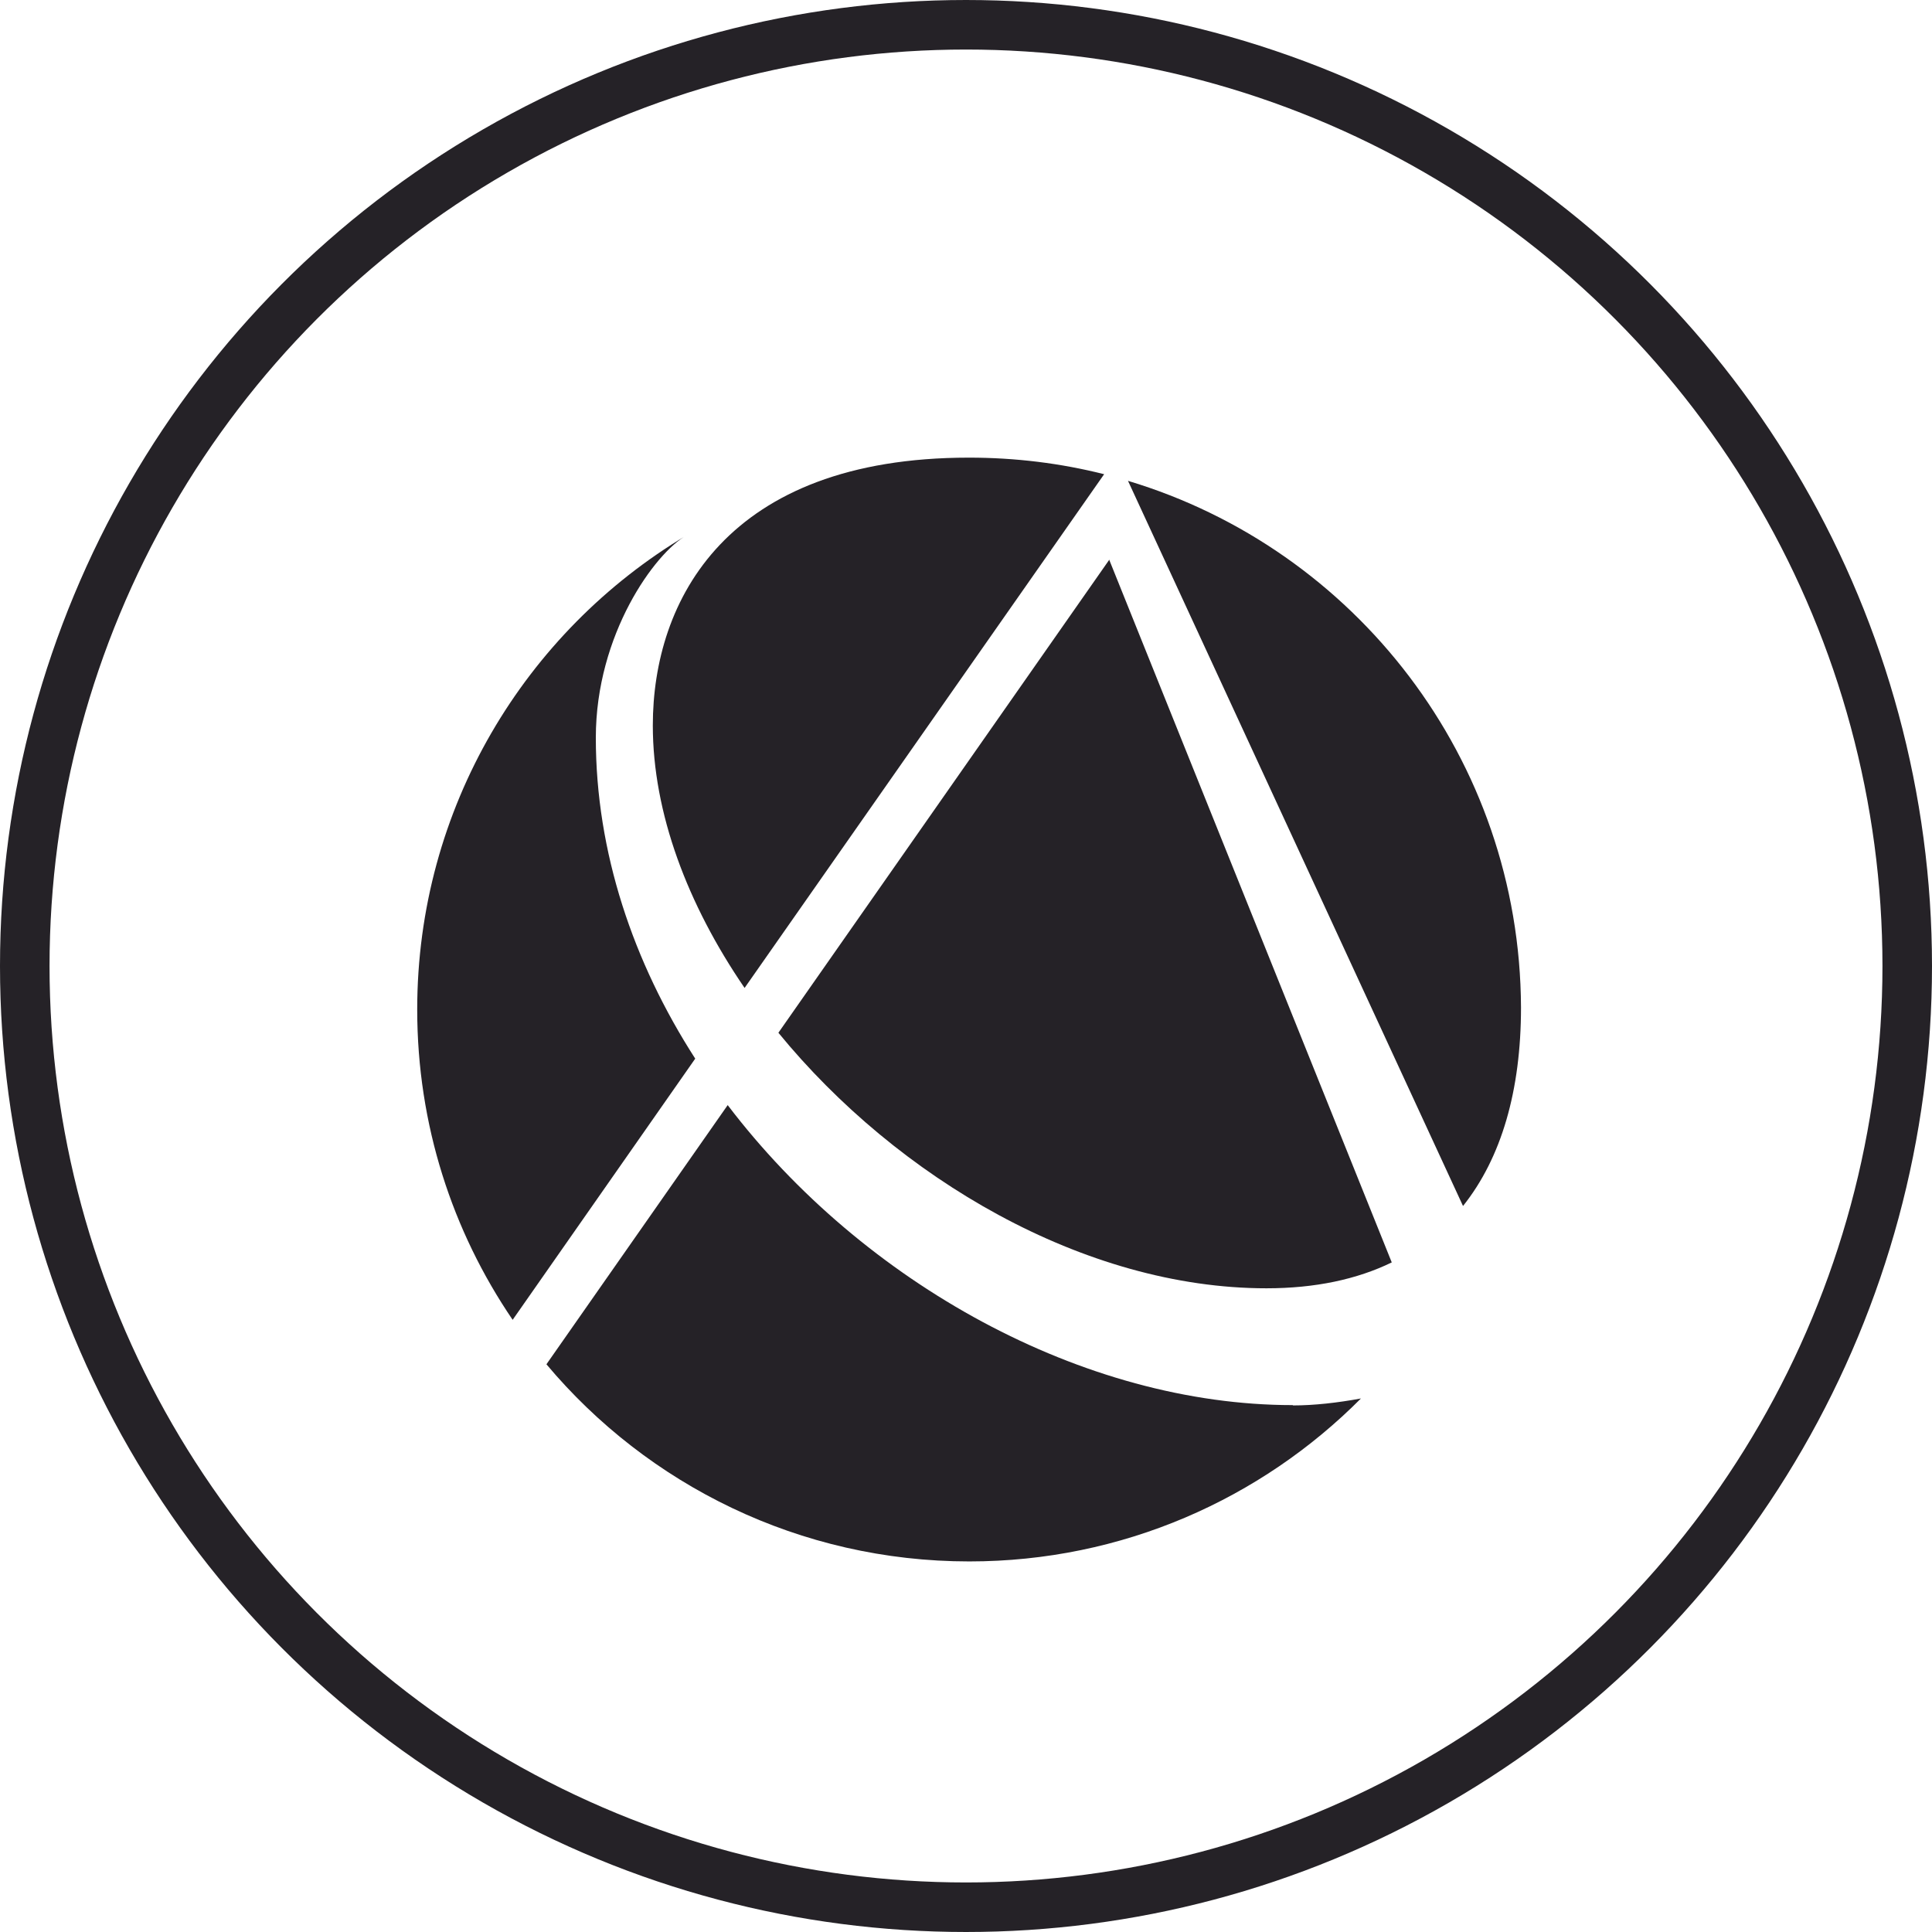 <svg width="78" height="78" viewBox="0 0 78 78" fill="none" xmlns="http://www.w3.org/2000/svg">
<path fill-rule="evenodd" clip-rule="evenodd" d="M45.54 19.413L59.066 48.689C60.617 46.746 61.407 44.026 61.407 40.677C61.367 30.628 54.691 22.16 45.54 19.413ZM44.791 22.589L31.426 41.695C36.229 47.563 43.774 52.012 51.132 52.012C53.099 52.012 54.785 51.65 56.189 50.967L44.778 22.589H44.791ZM52.189 56.728C43.748 56.728 34.851 51.811 29.379 44.616L22.061 55.08C26.142 59.944 32.282 63.039 39.132 63.039C45.313 63.039 50.905 60.52 54.945 56.46C53.995 56.634 53.059 56.741 52.203 56.741L52.189 56.728ZM39.119 18.476C29.326 18.476 26.356 24.25 26.356 29.288C26.356 32.825 27.76 36.523 30.061 39.886L44.577 19.145C42.824 18.703 41.005 18.476 39.119 18.476ZM24.055 29.784C24.055 25.604 26.449 22.321 27.72 21.611C21.205 25.496 16.844 32.624 16.844 40.757C16.844 45.406 18.262 49.707 20.697 53.285L28.068 42.74C25.566 38.855 24.055 34.406 24.055 29.784Z" fill="#252227"/>
<circle cx="39" cy="39" r="38" stroke="#252227" stroke-width="2"/>
</svg>
